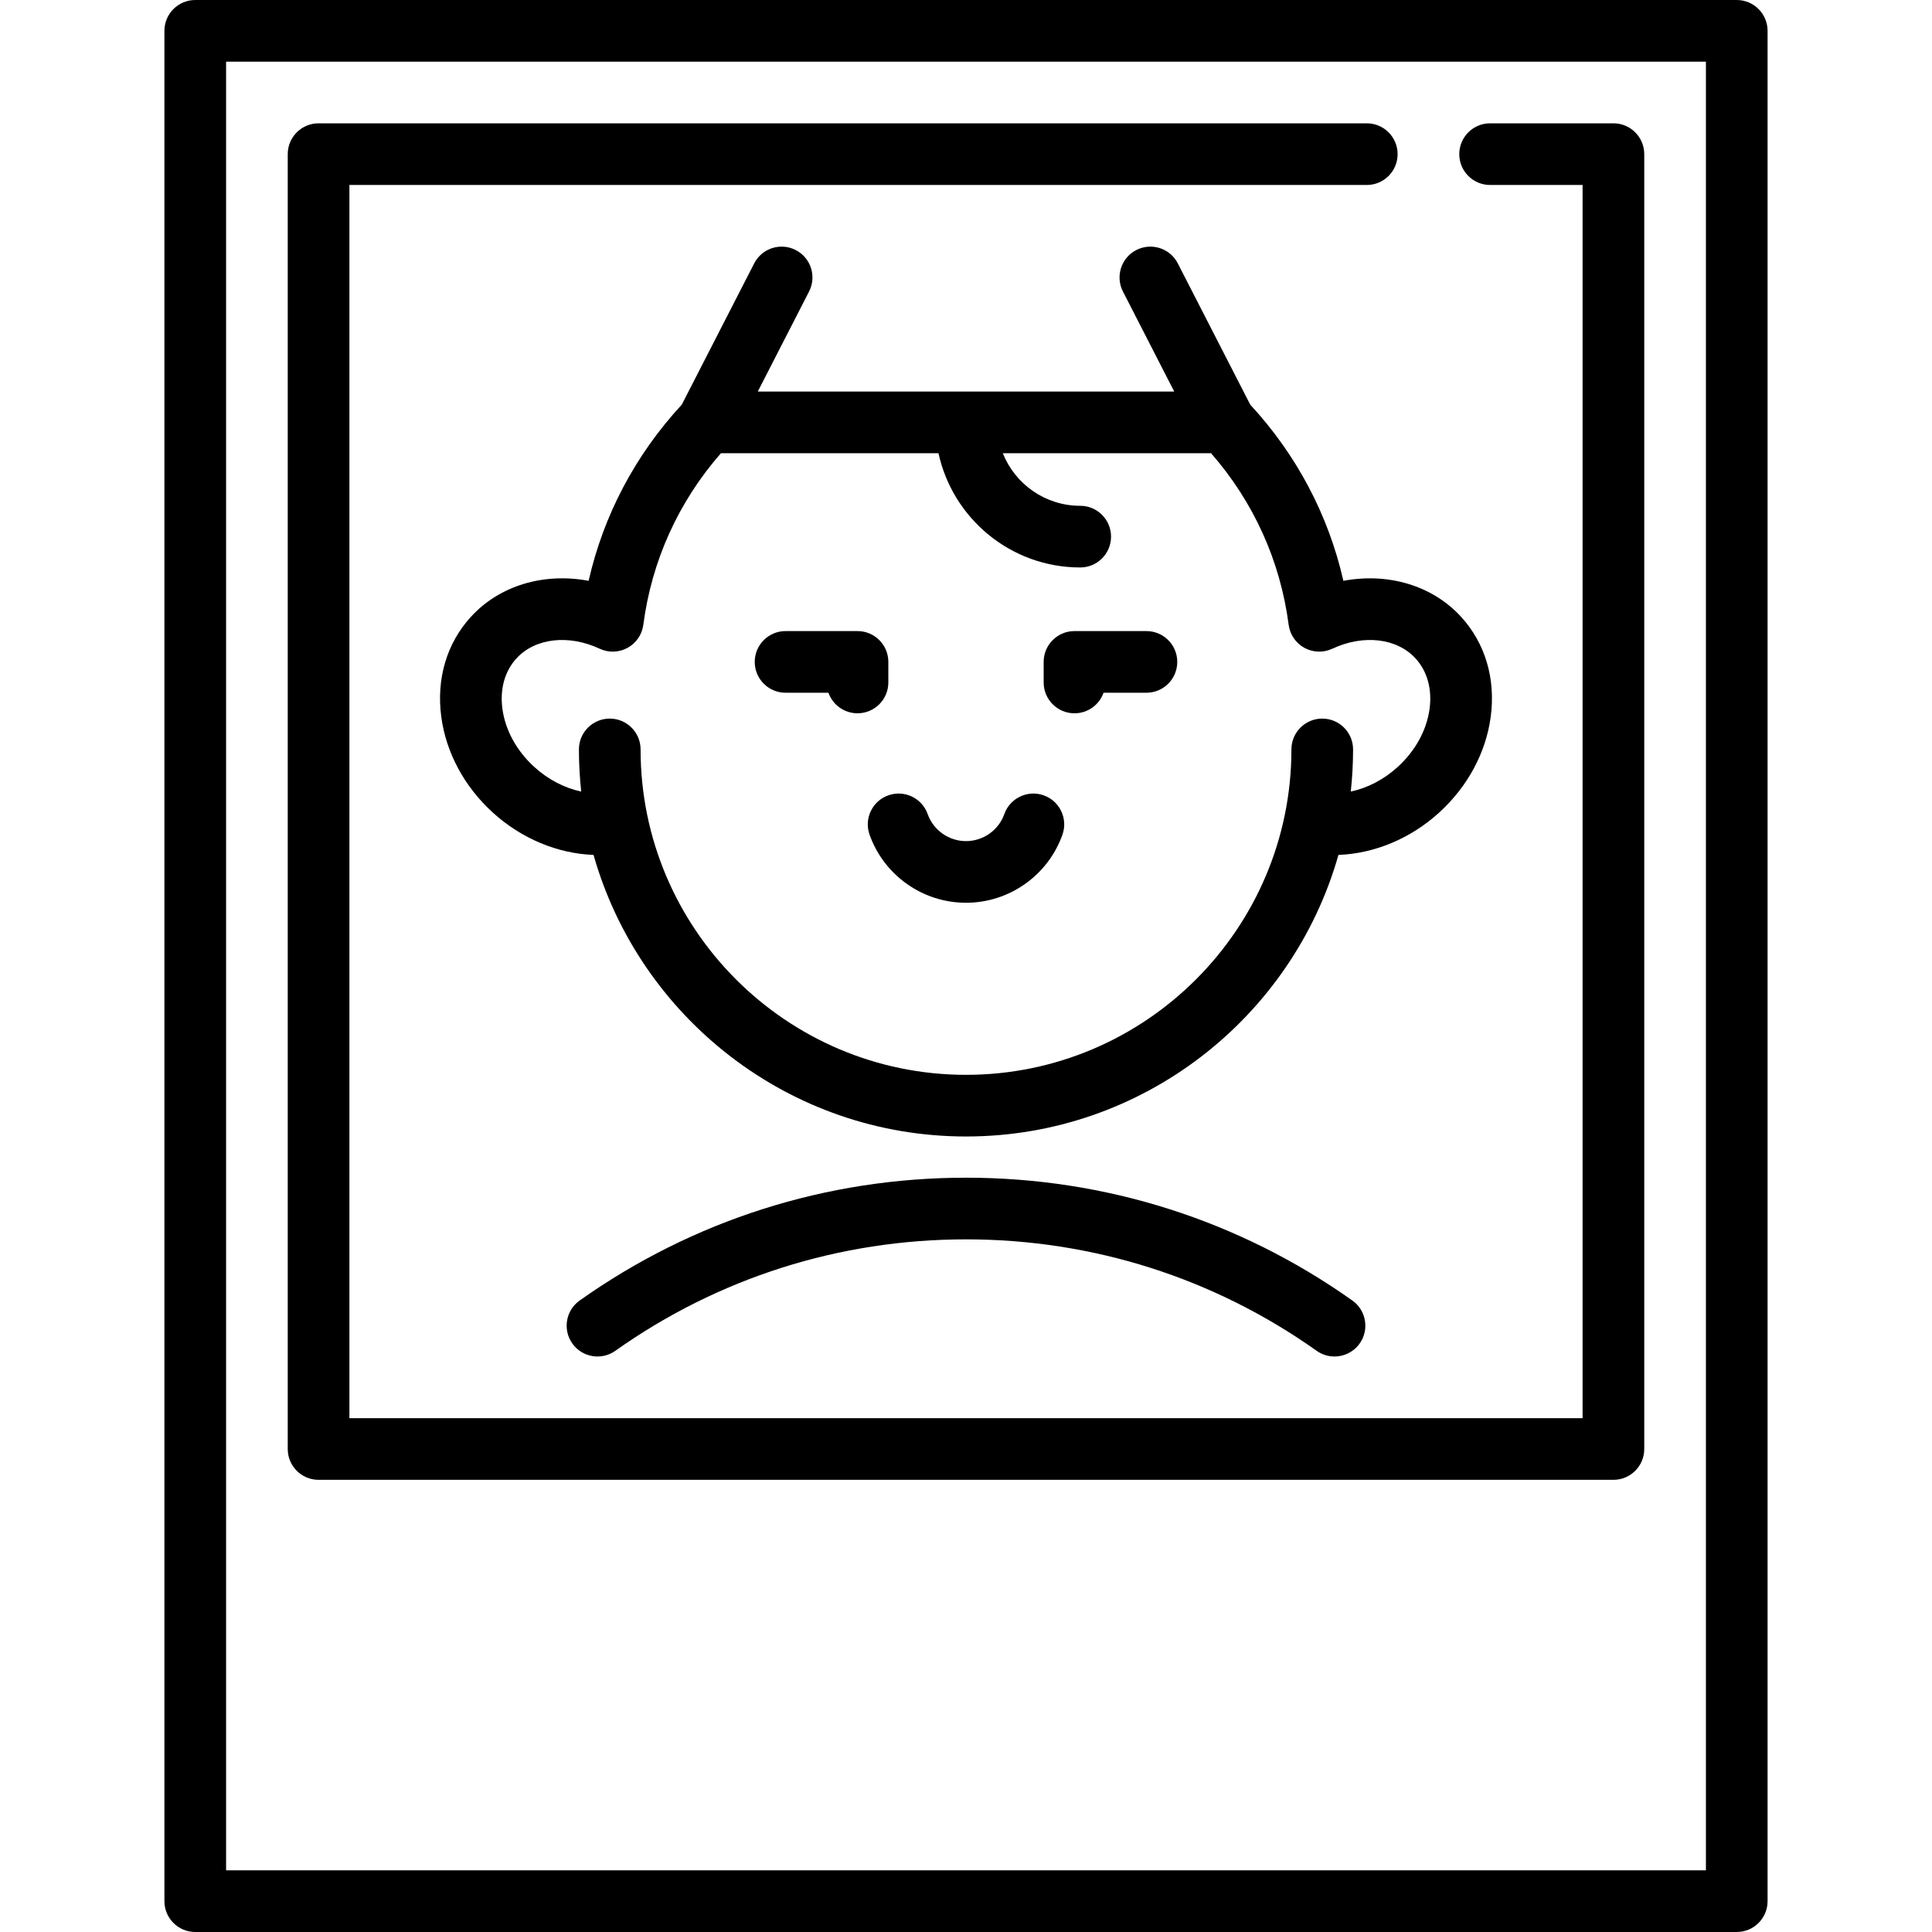 <?xml version='1.0' encoding='iso-8859-1'?>
<!-- Uploaded to: SVG Repo, www.svgrepo.com, Generator: SVG Repo Mixer Tools -->
<svg fill="#000000" height="800px" width="800px" version="1.1" xmlns="http://www.w3.org/2000/svg" viewBox="0 0 470 470" xmlns:xlink="http://www.w3.org/1999/xlink" enable-background="new 0 0 470 470">
  <g>
    <path d="M422.5,0h-375C43.357,0,40,3.358,40,7.5v455c0,4.142,3.357,7.5,7.5,7.5h375c4.143,0,7.5-3.358,7.5-7.5V7.5   C430,3.358,426.643,0,422.5,0z M415,455H55V15h360V455z"/>
    <path d="m253.905,193.483c-3.905-1.386-8.192,0.651-9.579,4.555-1.399,3.936-5.147,6.581-9.326,6.581s-7.927-2.645-9.326-6.581c-1.387-3.904-5.675-5.94-9.579-4.555-3.902,1.388-5.941,5.676-4.554,9.579 3.521,9.903 12.948,16.556 23.459,16.556s19.938-6.653 23.459-16.556c1.388-3.902-0.651-8.191-4.554-9.579z"/>
    <path d="m216.107,166.023v-5c0-4.142-3.357-7.5-7.5-7.5h-17.5c-4.143,0-7.5,3.358-7.5,7.5s3.357,7.5 7.5,7.5h10.427c1.029,2.913 3.808,5 7.073,5 4.143,0 7.5-3.357 7.5-7.5z"/>
    <path d="m278.893,153.523h-17.5c-4.143,0-7.5,3.358-7.5,7.5v5c0,4.142 3.357,7.5 7.5,7.5 3.266,0 6.044-2.087 7.073-5h10.427c4.143,0 7.5-3.358 7.5-7.5s-3.358-7.5-7.5-7.5z"/>
    <path d="m235,286.5c-33.913,0-66.412,10.332-93.985,29.878-3.38,2.396-4.177,7.077-1.781,10.456 2.395,3.378 7.075,4.177 10.455,1.781 25.024-17.739 54.524-27.115 85.311-27.115 30.788,0 60.289,9.377 85.313,27.117 1.317,0.934 2.831,1.382 4.331,1.382 2.35,0 4.663-1.101 6.125-3.163 2.396-3.379 1.599-8.061-1.78-10.456-27.575-19.548-60.076-29.88-93.989-29.88z"/>
    <path d="m362.655,174.337c1.217-9.211-1.329-17.815-7.167-24.229-7.021-7.713-17.815-10.842-28.681-8.81-3.636-15.993-11.377-30.651-22.663-42.86l-17.616-34.36c-1.89-3.687-6.408-5.141-10.096-3.252-3.686,1.89-5.142,6.41-3.252,10.096l12.476,24.333h-101.312l12.476-24.335c1.89-3.686 0.434-8.206-3.252-10.095s-8.206-0.435-10.096,3.252l-17.616,34.361c-11.286,12.209-19.027,26.867-22.664,42.86-10.865-2.036-21.658,1.096-28.681,8.81-5.838,6.413-8.384,15.018-7.167,24.229 1.153,8.737 5.609,17.026 12.547,23.341 6.975,6.349 15.789,9.984 24.499,10.296 11.2,39.489 47.58,68.501 90.609,68.501s79.41-29.011 90.609-68.501c8.709-0.312 17.524-3.947 24.499-10.296 6.939-6.315 11.395-14.604 12.548-23.341zm-14.871-1.963c-0.69,5.23-3.451,10.277-7.773,14.212-3.378,3.075-7.369,5.128-11.407,5.979 0.366-3.368 0.56-6.788 0.56-10.252 0-4.142-3.357-7.5-7.5-7.5s-7.5,3.358-7.5,7.5c0,43.65-35.513,79.163-79.164,79.163s-79.164-35.512-79.164-79.163c0-4.142-3.357-7.5-7.5-7.5s-7.5,3.358-7.5,7.5c0,3.464 0.194,6.884 0.56,10.252-4.037-0.851-8.03-2.904-11.407-5.979-4.322-3.934-7.083-8.981-7.773-14.211-0.628-4.756 0.575-9.077 3.388-12.167 4.539-4.984 12.689-5.944 20.285-2.39 2.166,1.014 4.687,0.933 6.785-0.217 2.098-1.15 3.521-3.233 3.83-5.605 2.032-15.561 8.541-29.925 18.88-41.738h52.926c3.449,15.865 17.594,27.787 34.477,27.787 4.143,0 7.5-3.358 7.5-7.5s-3.357-7.5-7.5-7.5c-8.536,0-15.843-5.306-18.833-12.787h50.662c10.339,11.813 16.847,26.178 18.88,41.738 0.31,2.372 1.732,4.455 3.83,5.605 2.098,1.15 4.618,1.23 6.785,0.217 7.594-3.555 15.746-2.594 20.285,2.39 2.813,3.089 4.016,7.41 3.388,12.166z"/>
    <path d="m77.5,360h315c4.143,0 7.5-3.358 7.5-7.5v-315c0-4.142-3.357-7.5-7.5-7.5h-30c-4.143,0-7.5,3.358-7.5,7.5s3.357,7.5 7.5,7.5h22.5v300h-300v-300h247.5c4.143,0 7.5-3.358 7.5-7.5s-3.357-7.5-7.5-7.5h-255c-4.143,0-7.5,3.358-7.5,7.5v315c0,4.142 3.357,7.5 7.5,7.5z"/>
  </g>
</svg>